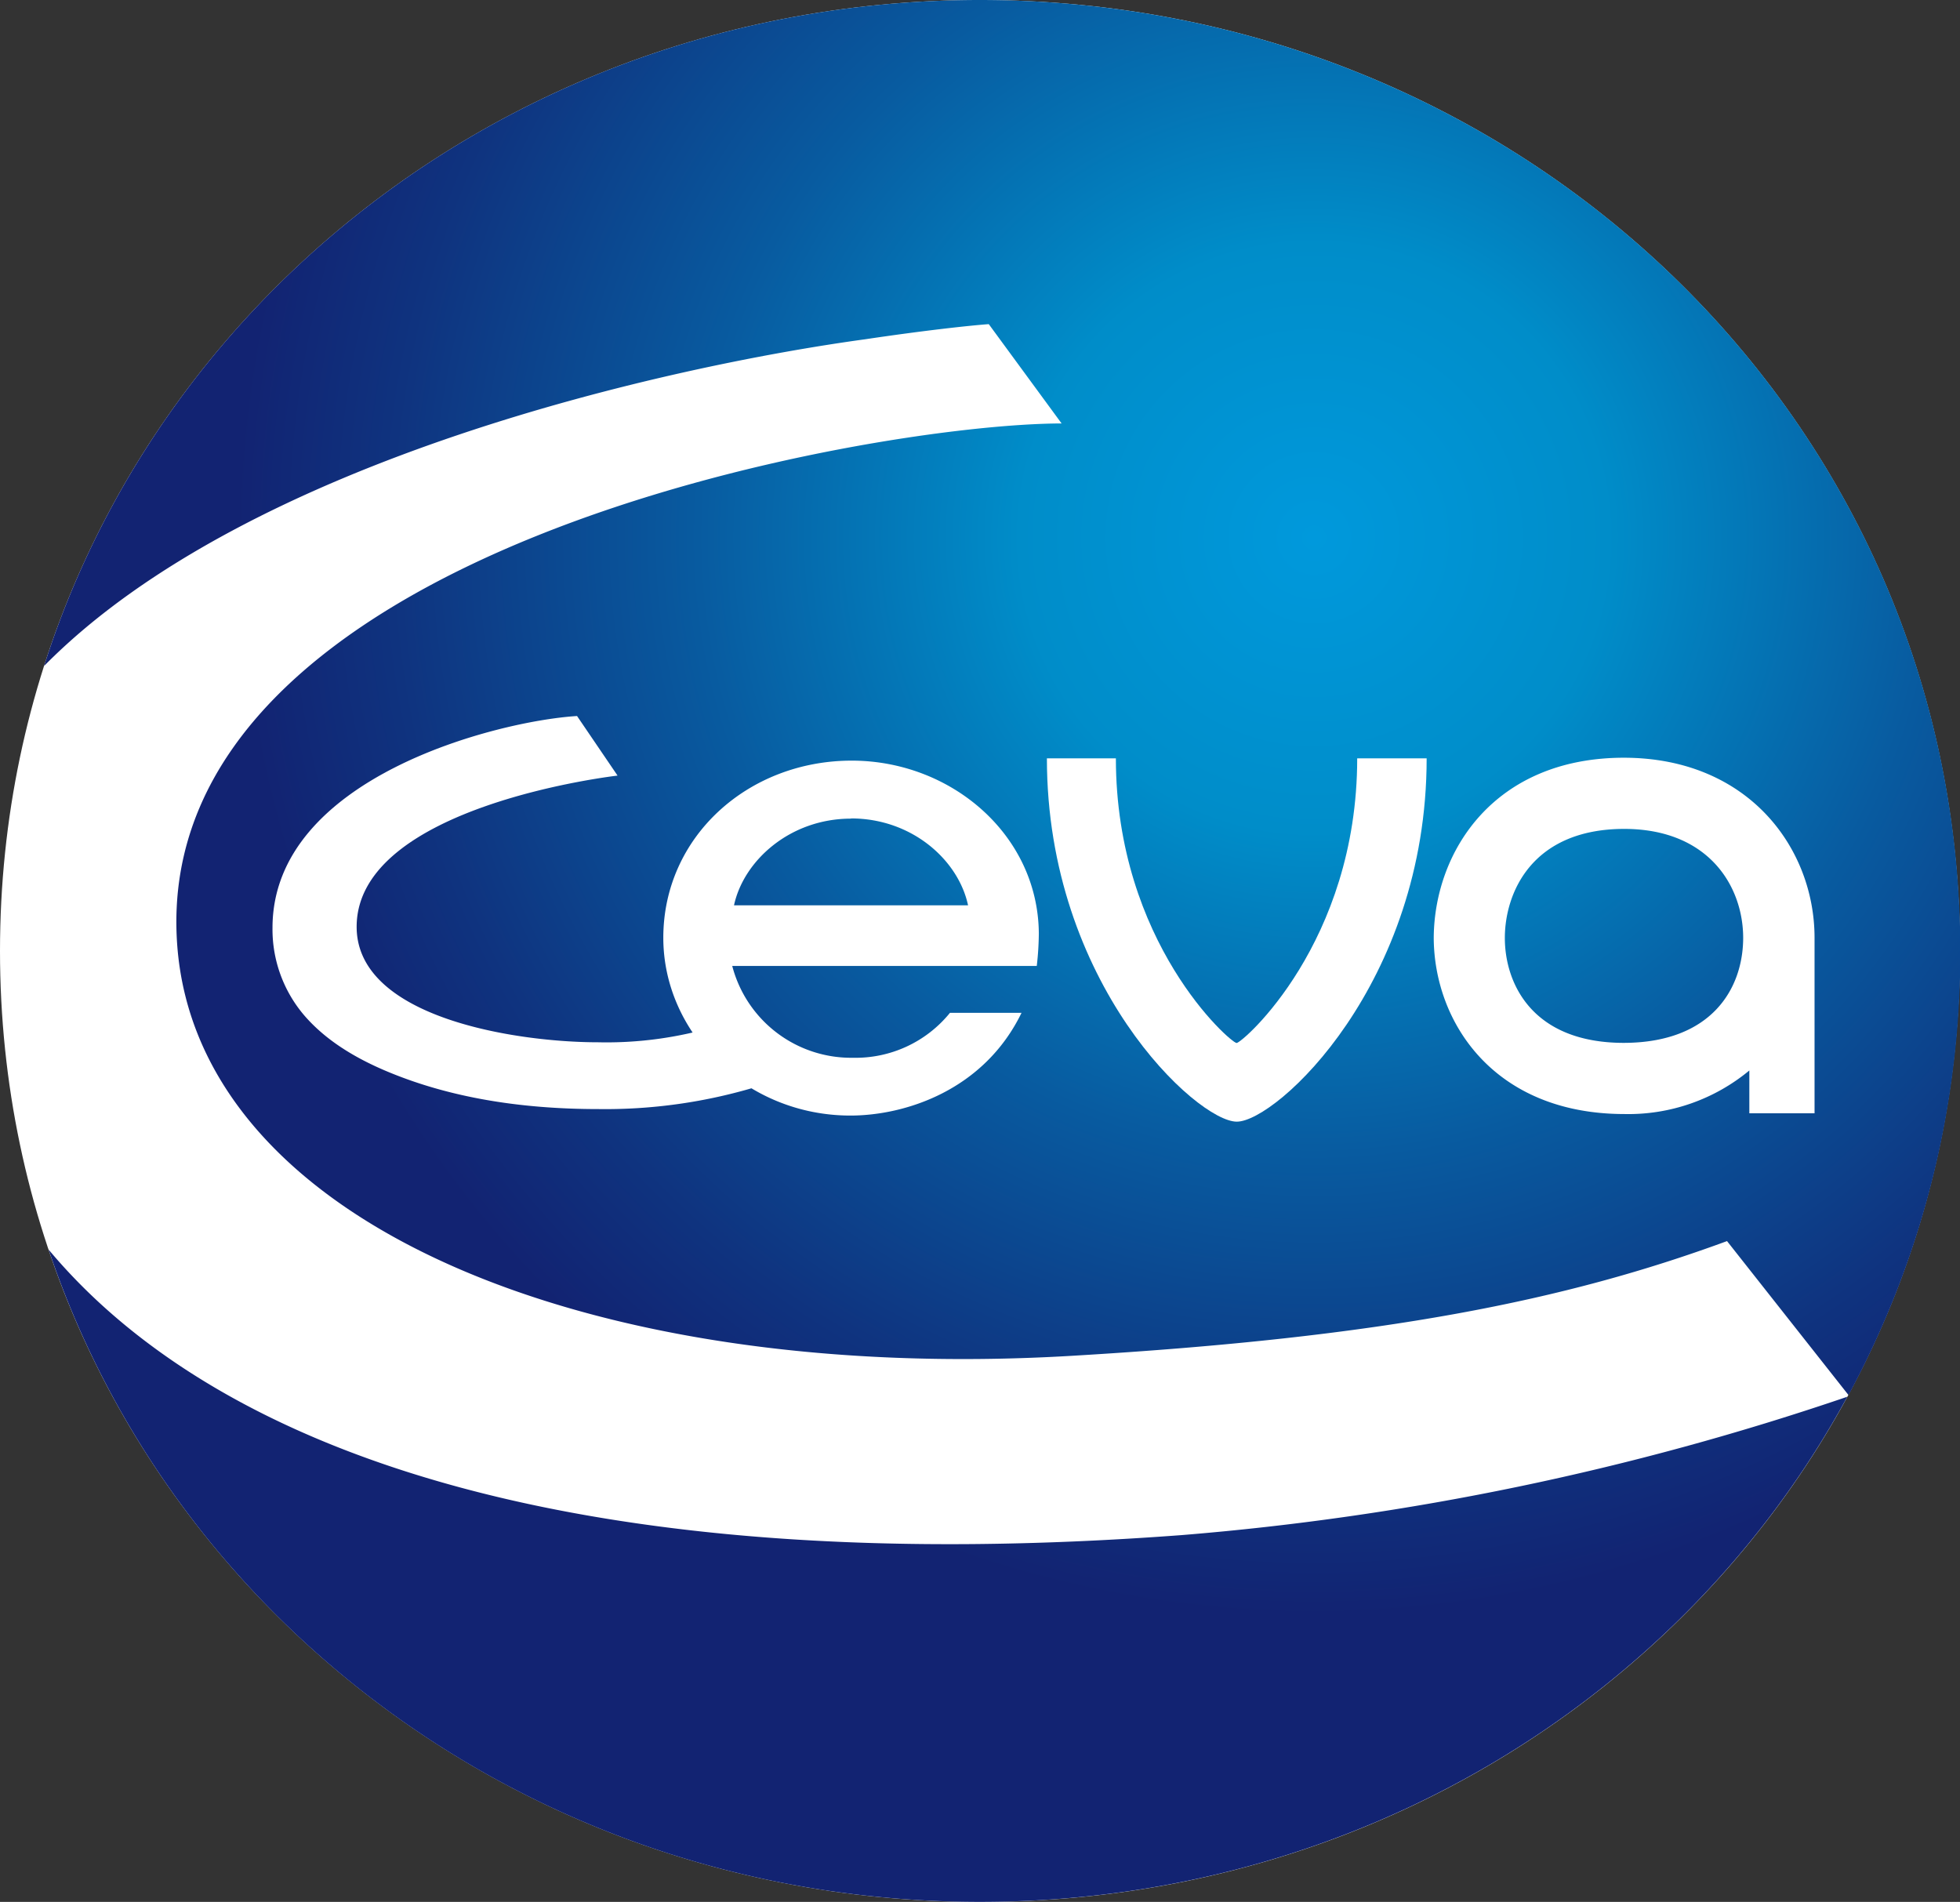<svg xmlns="http://www.w3.org/2000/svg" xmlns:xlink="http://www.w3.org/1999/xlink" viewBox="0 0 296.05 287.27"><rect x="0" y="0" width="296.05" height="287.27" fill="#333333" stroke="none"/><defs><radialGradient id="a" cx="198.49" cy="81.22" r="211.51" gradientUnits="userSpaceOnUse"><stop offset="0" stop-color="#0099dc"/><stop offset="0.21" stop-color="#008dc9"/><stop offset="0.44" stop-color="#085ba0"/><stop offset="0.66" stop-color="#0f337f"/><stop offset="0.77" stop-color="#122372"/></radialGradient></defs><title>Ceva</title><path d="M296.05,143.64c0,80.27-66.27,143.64-148,143.64S0,223.9,0,143.64,66.26,0,148,0,296.05,63.37,296.05,143.64Z" style="fill:#fff"/><path d="M148,0C81.58,0,25.38,41.84,6.65,100.6c30.94-31.39,94.86-45.36,124-49.35,8.91-1.33,15.82-2.08,18.7-2.29l11,15C131.82,64,22.51,82.77,26.76,142.63c3,42.15,62.22,66.46,135.1,62.16,47.31-2.79,74.7-8.4,99-17.33l18.35,23.26a140.46,140.46,0,0,0,16.89-67.08C296.05,63.37,229.78,0,148,0ZM7.34,188.74c19.38,57.66,75,98.53,140.69,98.53,56.85,0,106.2-30.65,131-76.3a415.18,415.18,0,0,1-100.56,20.9C89.59,238.53,33.8,220.39,7.34,188.74Z" style="fill:url(#a)"/><path d="M186.81,169.42c6,0,28.68-20.83,28.68-54.88H205c0,27.87-17.35,43-18.22,43s-18.23-15.14-18.23-43H158.13C158.13,148.59,180.82,169.42,186.81,169.42Z" style="fill:#fff"/><path d="M245.3,114.45c-19.59,0-28.63,14.1-28.74,27.14v.18c.11,12.73,9.13,26.45,28.72,26.5h.07a28.62,28.62,0,0,0,18.88-6.58v6.47h9.85V141.62C274.07,128.15,264.13,114.48,245.3,114.45Zm0,43.07c-14,0-18-9.12-18-15.84s4-16.45,18-16.48c12.8,0,18,8.68,18,16.48C263.28,149.26,258.6,157.47,245.32,157.52Z" style="fill:#fff"/><path d="M156.91,141c-.1-14.9-13.23-26.11-28.26-26.11-15.65,0-28.46,11.49-28.46,26.76,0,14.44,12.53,26.85,28.26,26.85,8.23,0,20.15-3.78,25.85-15.52H143.49a18.35,18.35,0,0,1-14.65,6.79A18.56,18.56,0,0,1,110.6,145.9h46A45.73,45.73,0,0,0,156.91,141Zm-28.36-17.38c9.22,0,16.22,6.31,17.67,13.12H110.87C112.32,130,119.32,123.65,128.54,123.65Z" style="fill:#fff"/><path d="M109.17,154.84a2.89,2.89,0,0,0-.87.13,57.34,57.34,0,0,1-18,2.46c-12.1,0-36.43-3.61-36.43-17.44,0-18.36,39.41-22.84,39.41-22.84l-6.12-9c-12,.74-46,9.28-46,32A20,20,0,0,0,46,153.42c3.06,3.53,7.36,6.33,12.94,8.61,9,3.69,19.5,5.49,31.41,5.49a79,79,0,0,0,25.25-3.78C116.28,163.55,112.61,155,109.17,154.84Z" style="fill:#fff"/></svg>